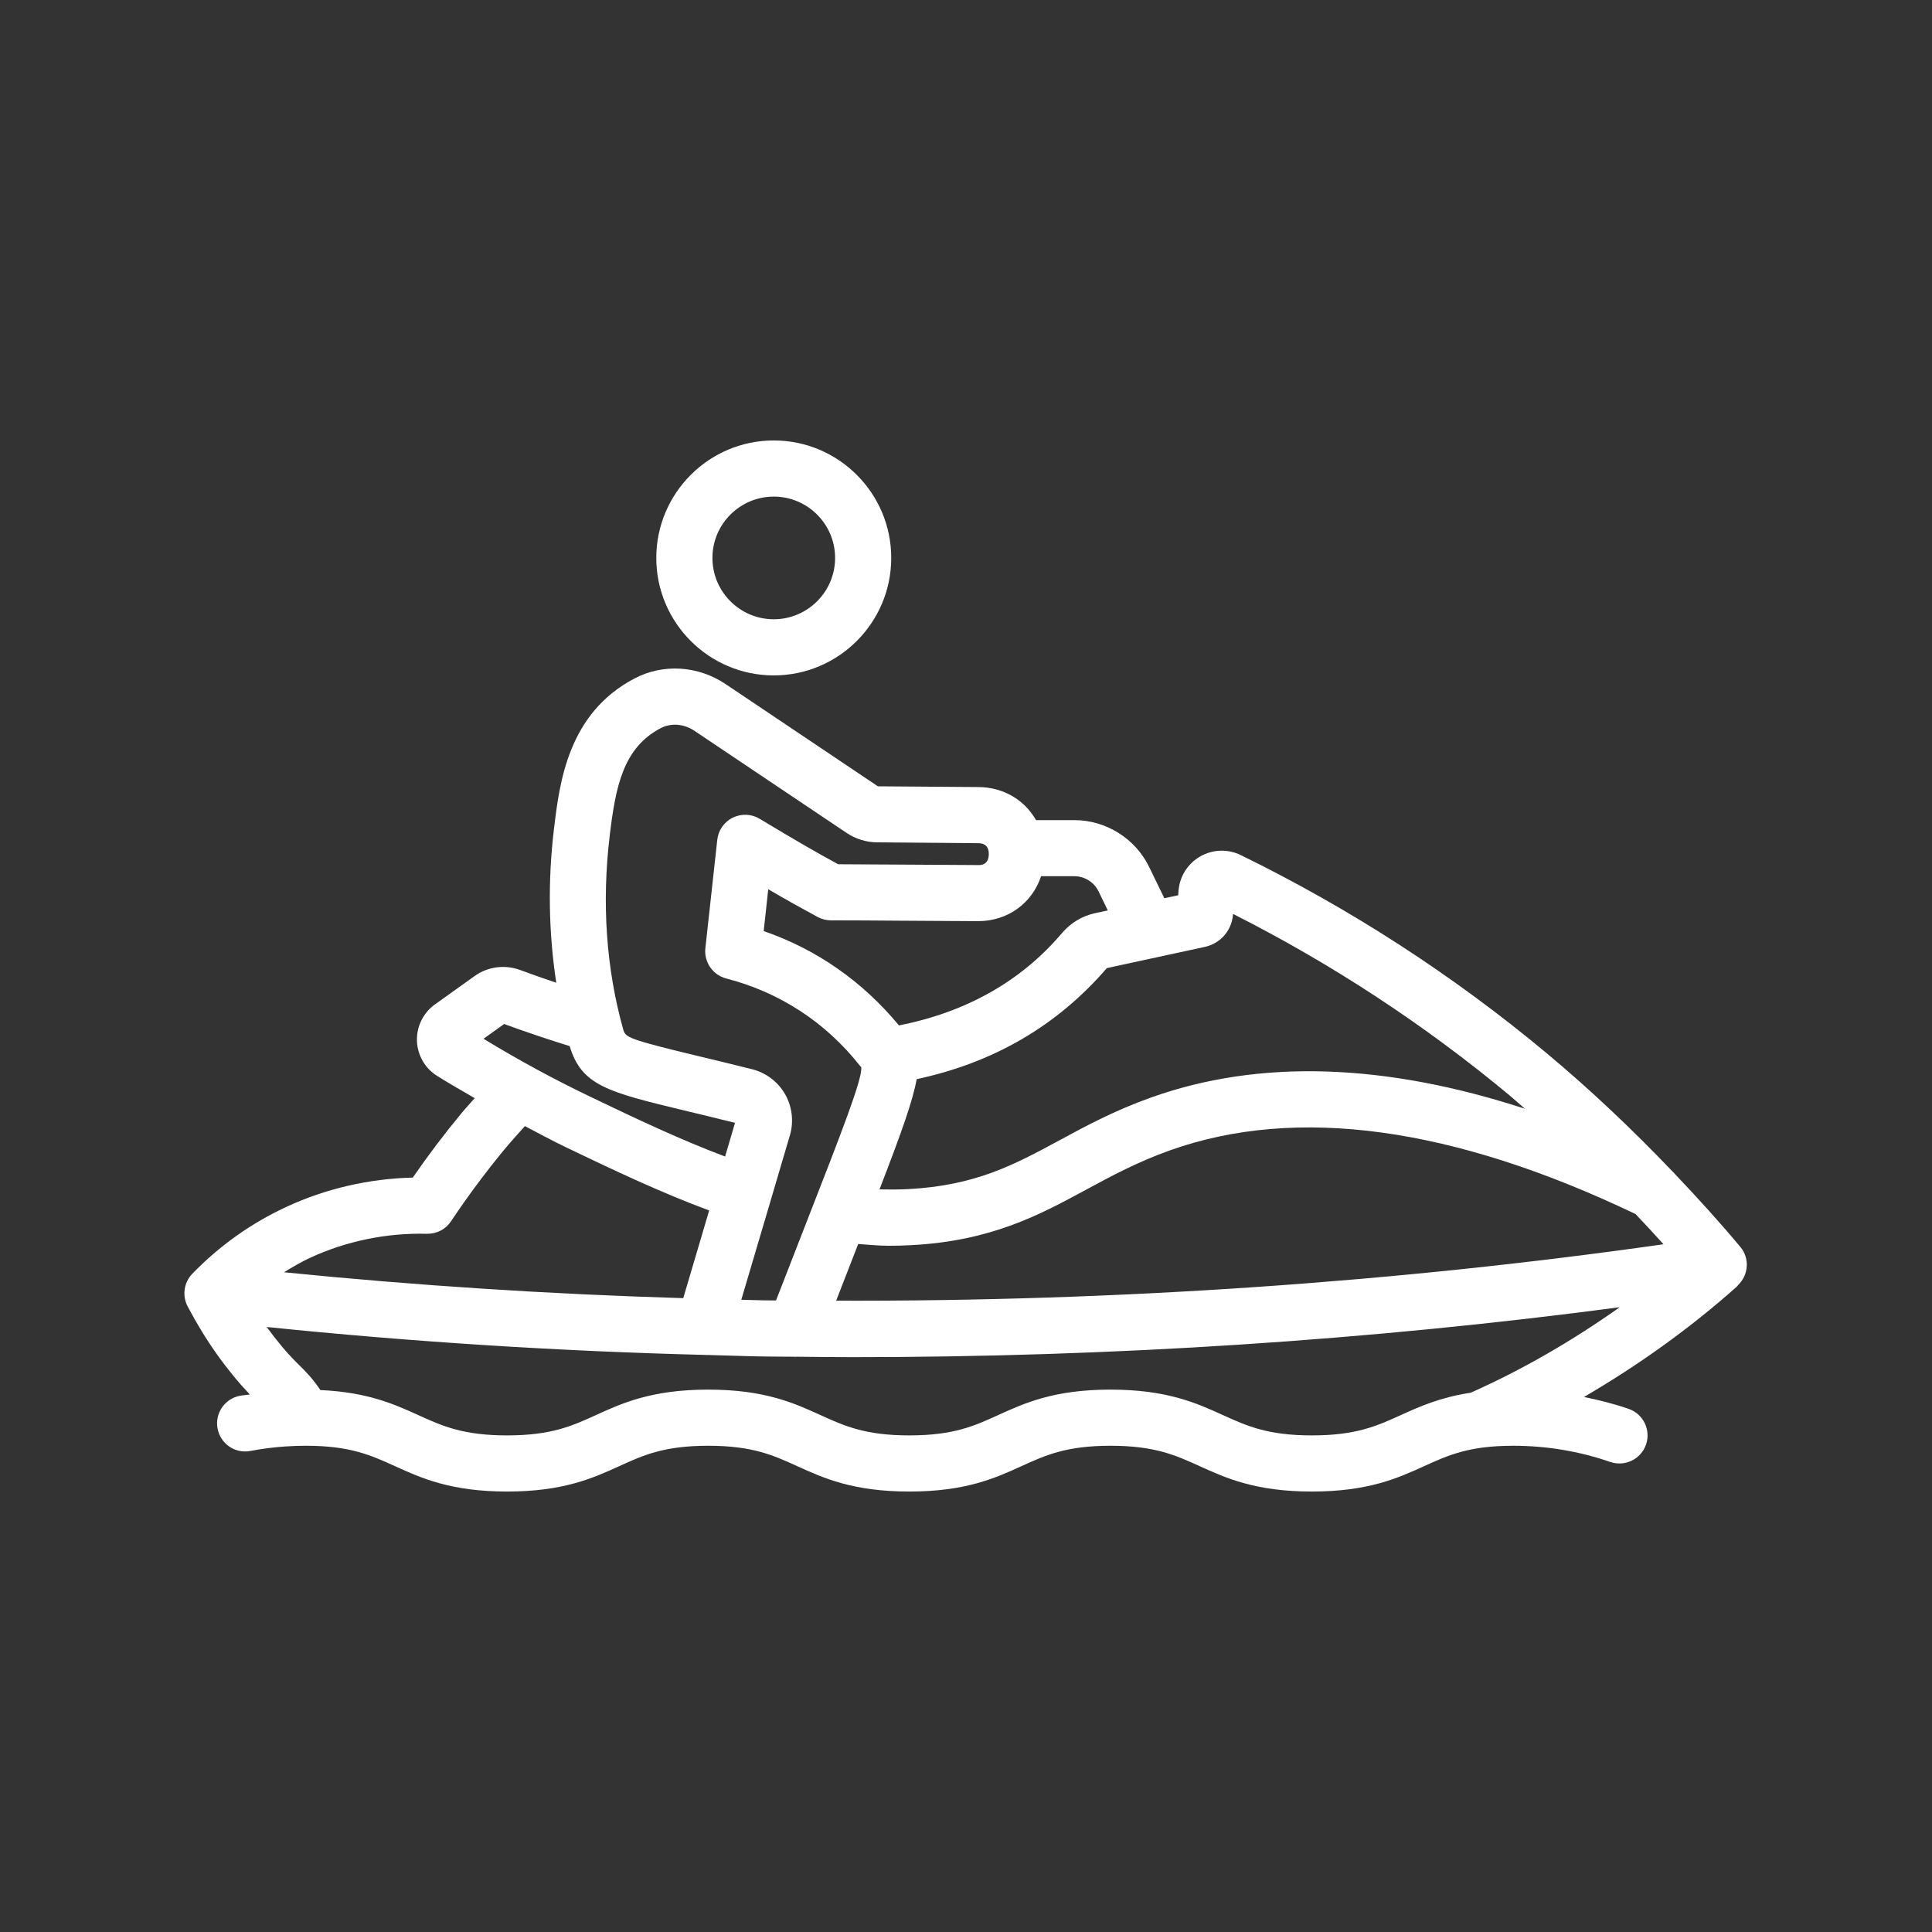 <svg xmlns="http://www.w3.org/2000/svg" xmlns:xlink="http://www.w3.org/1999/xlink" width="1080" zoomAndPan="magnify" viewBox="0 0 810 810" height="1080" preserveAspectRatio="xMidYMid meet" version="1.0"><rect x="0" y="0" width="810" height="810" fill="#333333" stroke="none"/><defs><clipPath id="1ec5083297"><path d="M 77 280 L 733 280 L 733 625.664 L 77 625.664 Z M 77 280 " clip-rule="nonzero"/></clipPath><clipPath id="9033e8cb45"><path d="M 275 184.664 L 374 184.664 L 374 284 L 275 284 Z M 275 184.664 " clip-rule="nonzero"/></clipPath></defs><g clip-path="url(#1ec5083297)"><path fill="#ffffff" d="M 729.68 522.816 C 720.91 512.301 711.672 502.164 702.234 492.227 C 701.891 491.785 701.492 491.406 701.082 491.016 C 684.359 473.508 666.762 456.832 648.246 441.398 C 609.176 408.836 566.109 380.957 520.242 358.52 C 514.812 355.855 508.453 356.066 503.223 359.051 C 498.004 362.027 494.598 367.379 494.117 373.375 L 493.965 375.34 L 488.156 376.594 L 481.773 363.449 C 475.977 351.535 463.676 343.84 450.441 343.84 L 434.355 343.84 C 429.645 335.527 420.875 330.062 410.238 329.977 L 368.059 329.664 L 304.219 286.809 C 292.664 279.059 278.031 278.137 266.051 284.434 C 238.07 299.098 234.574 328.199 232.266 347.438 C 229.602 369.566 230.035 391.16 233.219 412.023 C 228.223 410.336 223.195 408.57 218.086 406.684 C 211.648 404.316 204.52 405.25 199 409.203 L 182.383 421.082 C 177.473 424.59 174.645 430.285 174.809 436.305 C 174.977 442.301 178.094 447.793 183.168 451.016 C 188.344 454.289 193.719 457.309 199.023 460.406 C 197.125 462.594 195.27 464.547 193.363 466.859 C 186.246 475.461 179.43 484.477 173.055 493.715 C 154.727 494.148 136.527 498.344 120.051 505.996 C 105.32 512.832 92.051 522.258 80.637 534.016 C 77.098 537.672 76.297 543.188 78.66 547.695 C 86.145 561.953 94.949 574.285 104.742 584.656 C 103.363 584.879 101.953 584.922 100.59 585.188 C 94.203 586.398 90.008 592.562 91.219 598.945 C 92.43 605.328 98.566 609.559 104.973 608.316 C 109.902 607.383 114.922 606.738 119.875 606.418 C 122.66 606.227 125.457 606.141 128.277 606.141 C 146.797 606.141 155.492 610.102 165.562 614.676 C 176.531 619.672 188.965 625.336 212.602 625.336 C 236.238 625.336 248.676 619.672 259.656 614.676 C 269.715 610.094 278.406 606.141 296.938 606.141 C 315.457 606.141 324.148 610.102 334.207 614.676 C 345.18 619.672 357.602 625.336 381.238 625.336 C 404.887 625.336 417.32 619.672 428.293 614.676 C 438.363 610.094 447.066 606.141 465.598 606.141 C 484.148 606.141 492.852 610.102 502.934 614.676 C 513.914 619.672 526.371 625.336 550.02 625.336 C 573.68 625.336 586.125 619.672 597.105 614.676 C 607.176 610.094 615.891 606.141 634.445 606.141 C 648.387 606.141 662.066 608.426 675.125 612.934 C 681.273 615.023 687.969 611.789 690.102 605.652 C 692.223 599.512 688.969 592.805 682.816 590.672 C 676.688 588.555 670.414 586.977 664.086 585.688 C 686.781 572.434 708.352 557.098 728.27 539.324 C 728.449 539.168 728.516 538.945 728.684 538.781 C 733.102 534.539 733.668 527.602 729.68 522.816 Z M 498.727 398.379 L 505.164 396.98 C 511.648 395.57 516.367 390.184 516.922 383.535 L 516.957 383.168 C 558.492 404.152 597.551 429.797 633.168 459.477 C 635.254 461.219 637.254 463.07 639.316 464.836 C 580.387 445.641 527.883 443.996 482.695 460.098 C 467.316 465.57 455.527 471.941 444.125 478.105 C 425.293 488.285 409.027 497.09 380.66 498.543 C 376.664 498.746 372.699 498.746 368.738 498.656 C 377.93 474.875 382.75 461.363 384.312 452.445 C 416.523 445.551 443.137 430.129 464.055 405.883 L 475.055 403.496 Z M 436.484 367.355 L 450.418 367.355 C 454.715 367.355 458.703 369.855 460.578 373.719 L 464.453 381.703 L 459.047 382.867 C 453.672 384.031 448.898 386.918 445.211 391.238 C 428.047 411.445 405.043 424.367 376.887 429.91 C 361.777 411.613 342.445 398.012 320.176 390.363 L 322.094 372.82 C 329.91 377.395 335.586 380.535 342.77 384.434 C 344.488 385.367 346.422 385.855 348.387 385.855 C 357.301 385.855 367.027 385.93 377.984 386.008 C 387.59 386.074 398.113 386.152 409.871 386.199 C 409.906 386.199 409.949 386.199 409.984 386.199 C 422.664 386.211 432.789 378.527 436.484 367.355 Z M 255.637 350.258 C 258.09 329.832 261.219 313.555 276.984 305.293 C 281.328 303.02 286.711 303.43 291.109 306.371 L 354.926 349.191 C 358.746 351.758 363.188 353.133 367.793 353.168 L 410.039 353.512 C 411.16 353.523 414.578 353.547 414.559 358.074 C 414.535 362.703 411.117 362.762 409.973 362.684 C 398.25 362.637 387.746 362.562 378.176 362.492 C 368.371 362.418 359.555 362.359 351.406 362.34 C 341.879 357.145 334.387 352.855 318.5 343.285 C 315.059 341.211 310.805 341.043 307.195 342.82 C 303.598 344.598 301.156 348.094 300.723 352.078 L 295.727 397.543 C 295.094 403.363 298.824 408.77 304.488 410.234 C 326.848 415.996 346.199 428.633 360.488 446.773 C 360.766 447.129 361.043 447.406 361.078 447.371 C 361.699 452.023 353.215 473.773 337.805 513.246 L 325.359 545.207 C 323.762 545.188 322.172 545.207 320.574 545.188 C 317.32 545.141 314.047 544.988 310.793 544.922 C 313.367 536.203 316 527.301 318.676 518.285 C 320.109 513.434 321.531 508.66 322.949 503.863 C 322.949 503.863 322.949 503.863 322.949 503.852 C 322.949 503.852 322.949 503.84 322.949 503.84 C 325.805 494.215 328.602 484.746 331.176 475.961 C 332.863 470.211 332.121 463.926 329.145 458.742 C 326.172 453.547 321.129 449.727 315.312 448.273 C 306.484 446.062 298.957 444.254 292.508 442.711 C 263.207 435.66 262.219 434.914 261.285 431.598 C 254.125 405.961 252.227 378.605 255.637 350.258 Z M 211.371 429.32 C 220.73 432.75 229.891 435.805 238.848 438.59 C 243.758 455.121 254.859 457.863 286.988 465.594 C 293.027 467.047 300.023 468.723 308.16 470.754 C 306.828 475.273 305.41 480.094 304 484.879 C 285.602 477.973 266.992 469.168 247.43 459.785 C 232.199 452.48 217.188 444.332 202.723 435.504 Z M 129.953 527.367 C 145.121 520.328 162.219 516.82 178.984 517.273 C 183.102 517.352 186.844 515.398 189.086 512.035 C 196.027 501.633 203.566 491.484 211.504 481.879 C 214.391 478.395 217.223 475.328 220.074 472.121 C 225.805 475.129 231.5 478.238 237.316 481.023 C 257.867 490.883 277.465 500.156 297.324 507.48 C 296.914 508.859 296.516 510.203 296.117 511.578 C 292.809 522.727 289.555 533.707 286.457 544.254 C 230.645 542.609 174.633 538.98 119.074 533.406 C 122.594 531.242 126.168 529.121 129.953 527.367 Z M 616.602 583.902 C 603.801 585.855 595.164 589.707 587.348 593.262 C 577.277 597.848 568.562 601.797 550.008 601.797 C 531.445 601.797 522.754 597.836 512.672 593.262 C 501.691 588.266 489.246 582.602 465.586 582.602 C 441.938 582.602 429.5 588.266 418.531 593.262 C 408.461 597.848 399.758 601.797 381.227 601.797 C 362.707 601.797 354.016 597.836 343.957 593.262 C 332.988 588.266 320.562 582.602 296.926 582.602 C 273.289 582.602 260.855 588.266 249.883 593.262 C 239.824 597.848 231.121 601.797 212.59 601.797 C 194.07 601.797 185.379 597.836 175.309 593.262 C 165.328 588.719 154.035 583.668 134.309 582.789 C 131.309 578.207 127.902 574.73 125.348 572.23 L 124.492 571.387 C 120.008 566.949 115.82 561.816 111.812 556.344 C 172.688 562.586 234.152 566.504 295.293 568.047 C 295.762 568.035 296.215 568.148 296.672 568.078 C 304.52 568.27 312.383 568.602 320.207 568.711 C 324.473 568.781 328.723 568.77 332.988 568.812 C 333.109 568.812 333.219 568.879 333.344 568.879 C 333.477 568.879 333.609 568.824 333.742 568.812 C 341.668 568.891 349.598 568.992 357.512 568.992 C 466.309 568.992 574.133 561.961 679.074 548.062 C 659.359 562.02 638.539 574.141 616.602 583.902 Z M 350.562 545.32 L 359.711 521.793 C 359.746 521.703 359.777 521.637 359.812 521.551 C 364.043 521.836 368.27 522.293 372.488 522.293 C 375.621 522.293 378.742 522.215 381.848 522.047 C 415.535 520.328 435.754 509.391 455.305 498.812 C 465.918 493.07 476.887 487.141 490.566 482.27 C 543.637 463.383 609.285 472.441 685.703 508.992 C 689.668 513.168 693.586 517.375 697.43 521.66 C 584.551 537.715 468.129 545.676 350.562 545.32 Z M 350.562 545.32 " fill-opacity="1" fill-rule="nonzero"/></g><g clip-path="url(#9033e8cb45)"><path fill="#ffffff" d="M 324.406 283.168 C 351.562 283.168 373.656 261.07 373.656 233.914 C 373.656 206.758 351.562 184.664 324.406 184.664 C 297.25 184.664 275.152 206.758 275.152 233.914 C 275.152 261.07 297.25 283.168 324.406 283.168 Z M 324.406 208.203 C 338.582 208.203 350.117 219.738 350.117 233.914 C 350.117 248.094 338.582 259.629 324.406 259.629 C 310.227 259.629 298.691 248.094 298.691 233.914 C 298.691 219.738 310.227 208.203 324.406 208.203 Z M 324.406 208.203 " fill-opacity="1" fill-rule="nonzero"/></g></svg>